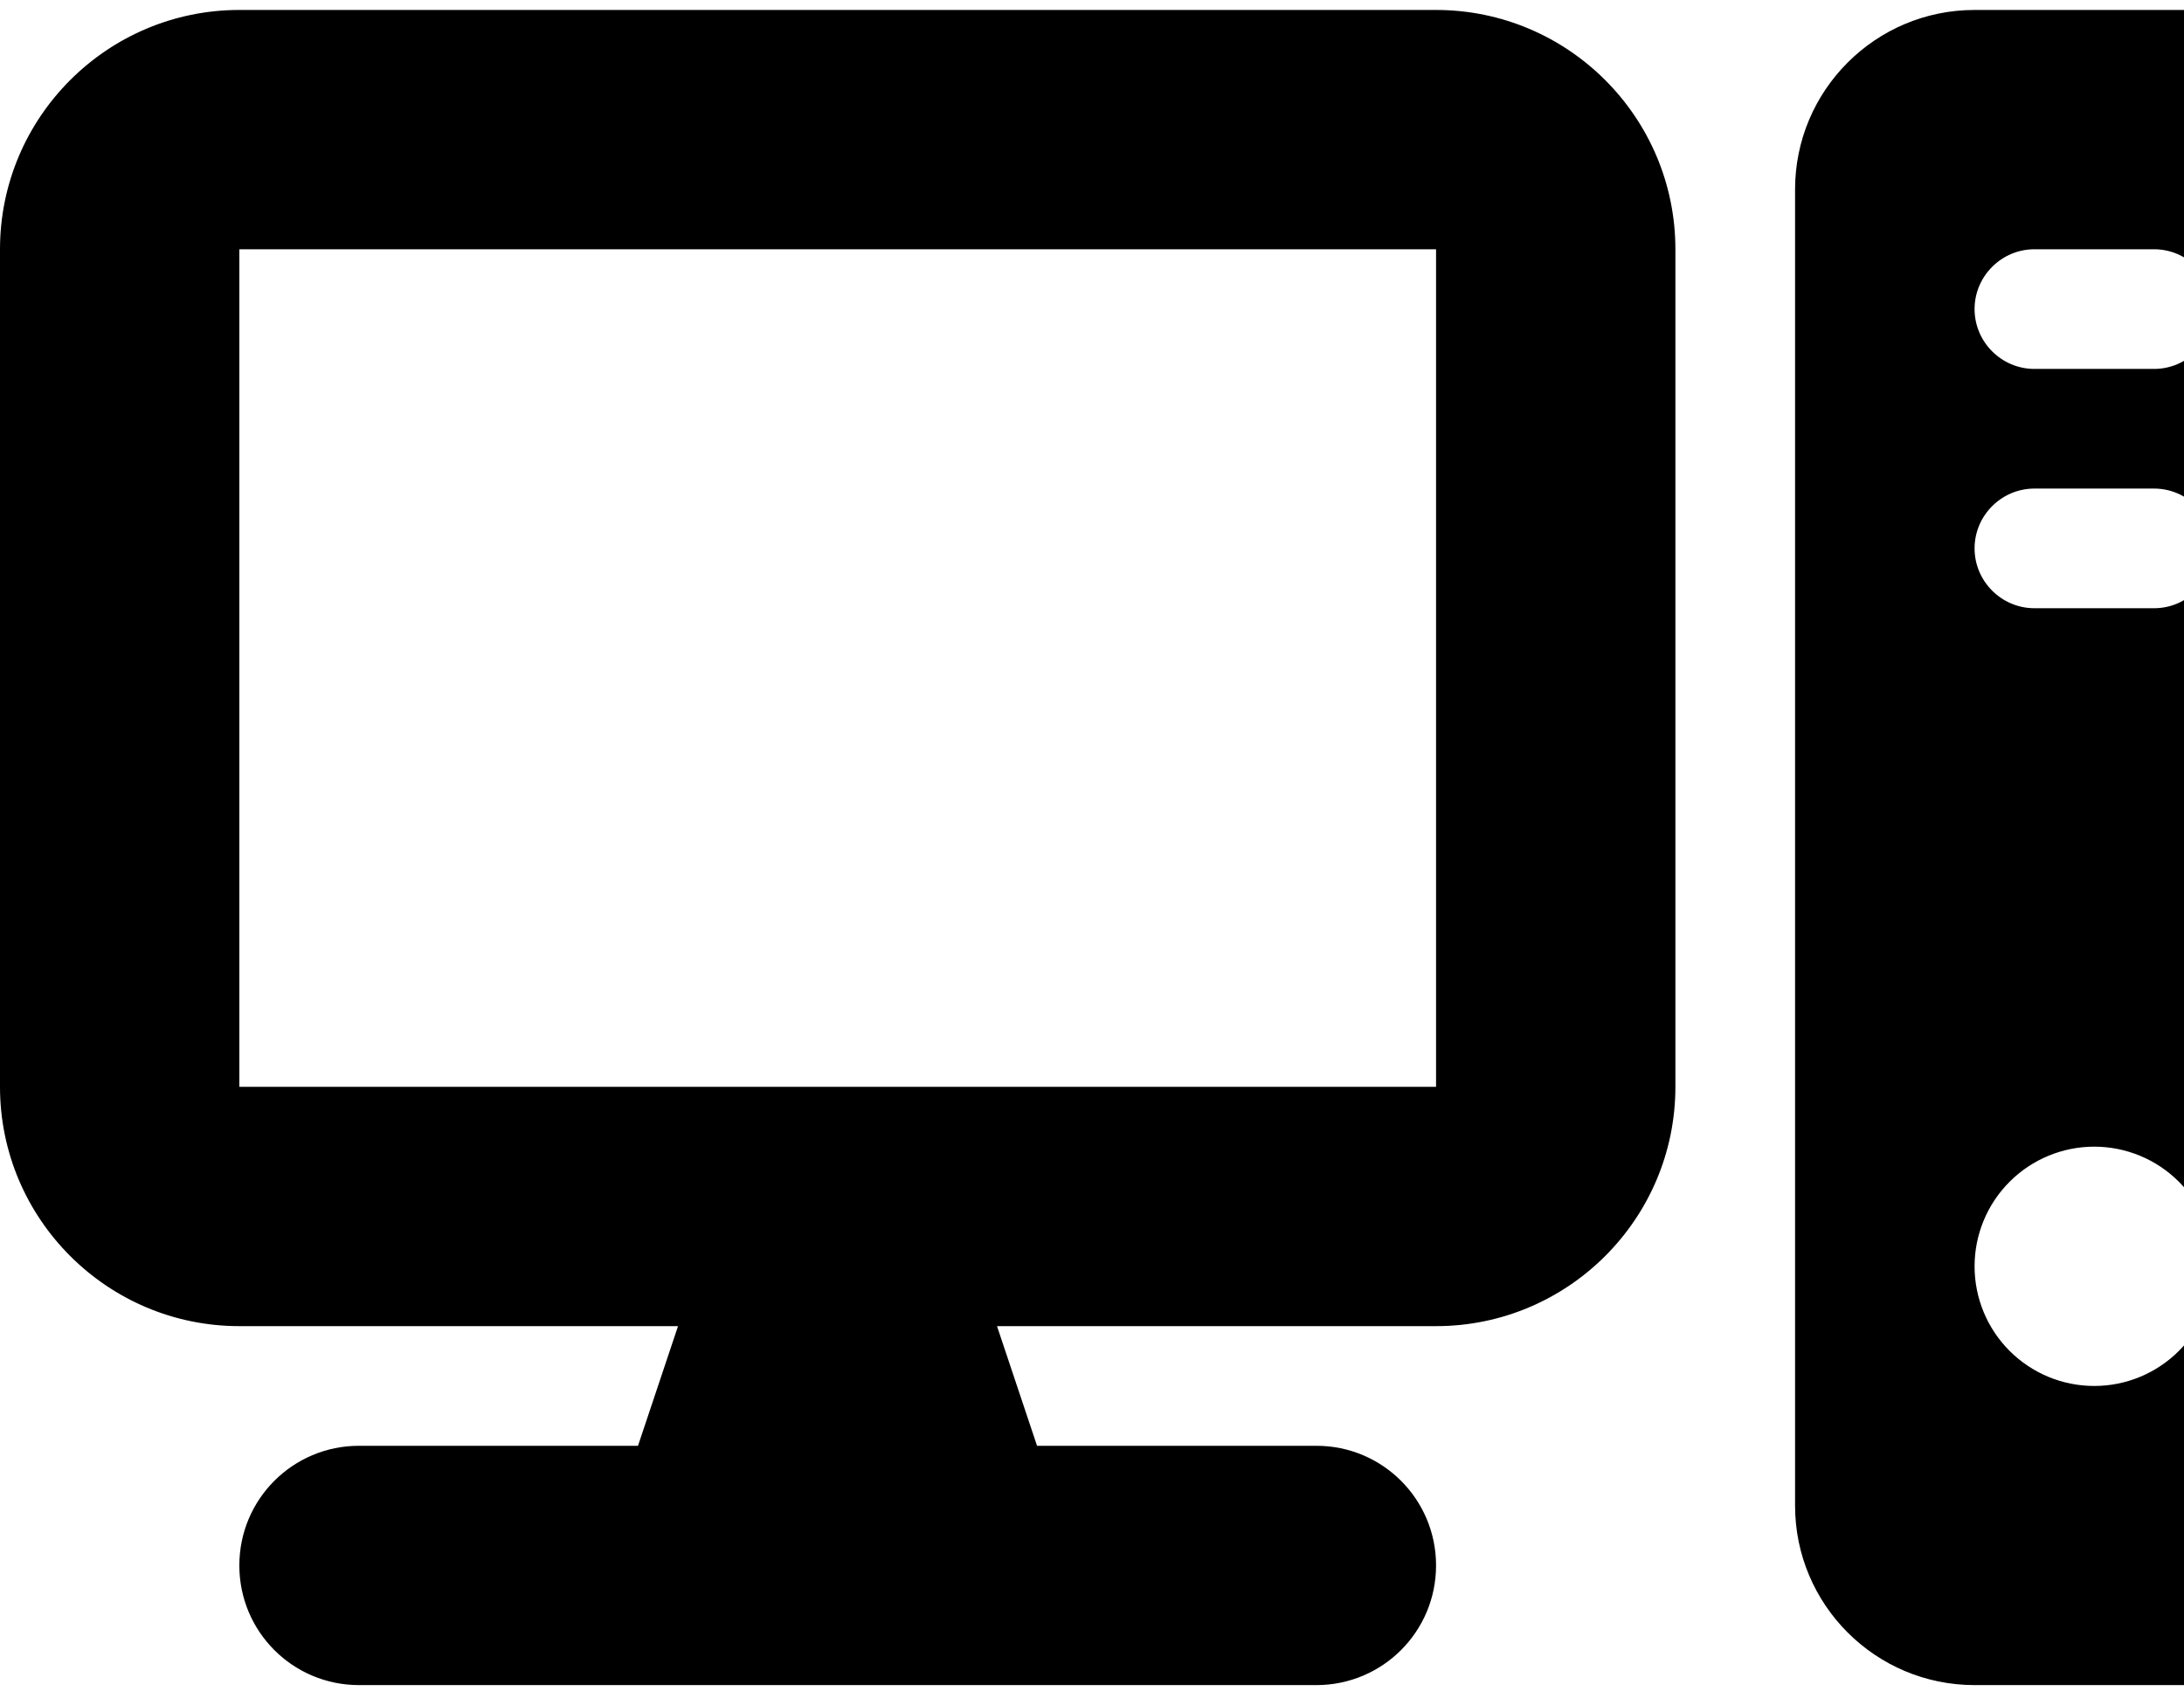 <svg width="73" height="57" viewBox="0 0 73 57" fill="none" xmlns="http://www.w3.org/2000/svg">
<path d="M48 8.333V36.333H8V8.333H48ZM8 0.333C3.587 0.333 0 3.921 0 8.333V36.333C0 40.746 3.587 44.333 8 44.333H22.663L21.325 48.333H12C9.787 48.333 8 50.121 8 52.333C8 54.546 9.787 56.333 12 56.333H44C46.212 56.333 48 54.546 48 52.333C48 50.121 46.212 48.333 44 48.333H34.663L33.325 44.333H48C52.413 44.333 56 40.746 56 36.333V8.333C56 3.921 52.413 0.333 48 0.333H8ZM66 0.333C62.688 0.333 60 3.021 60 6.333V50.333C60 53.646 62.688 56.333 66 56.333H74C77.312 56.333 80 53.646 80 50.333V6.333C80 3.021 77.312 0.333 74 0.333H66ZM68 8.333H72C73.1 8.333 74 9.233 74 10.333C74 11.433 73.1 12.333 72 12.333H68C66.9 12.333 66 11.433 66 10.333C66 9.233 66.9 8.333 68 8.333ZM66 18.333C66 17.233 66.9 16.333 68 16.333H72C73.1 16.333 74 17.233 74 18.333C74 19.433 73.1 20.333 72 20.333H68C66.9 20.333 66 19.433 66 18.333ZM70 38.333C71.061 38.333 72.078 38.755 72.828 39.505C73.579 40.255 74 41.272 74 42.333C74 43.394 73.579 44.412 72.828 45.162C72.078 45.912 71.061 46.333 70 46.333C68.939 46.333 67.922 45.912 67.172 45.162C66.421 44.412 66 43.394 66 42.333C66 41.272 66.421 40.255 67.172 39.505C67.922 38.755 68.939 38.333 70 38.333Z" fill="black"/>
</svg>
